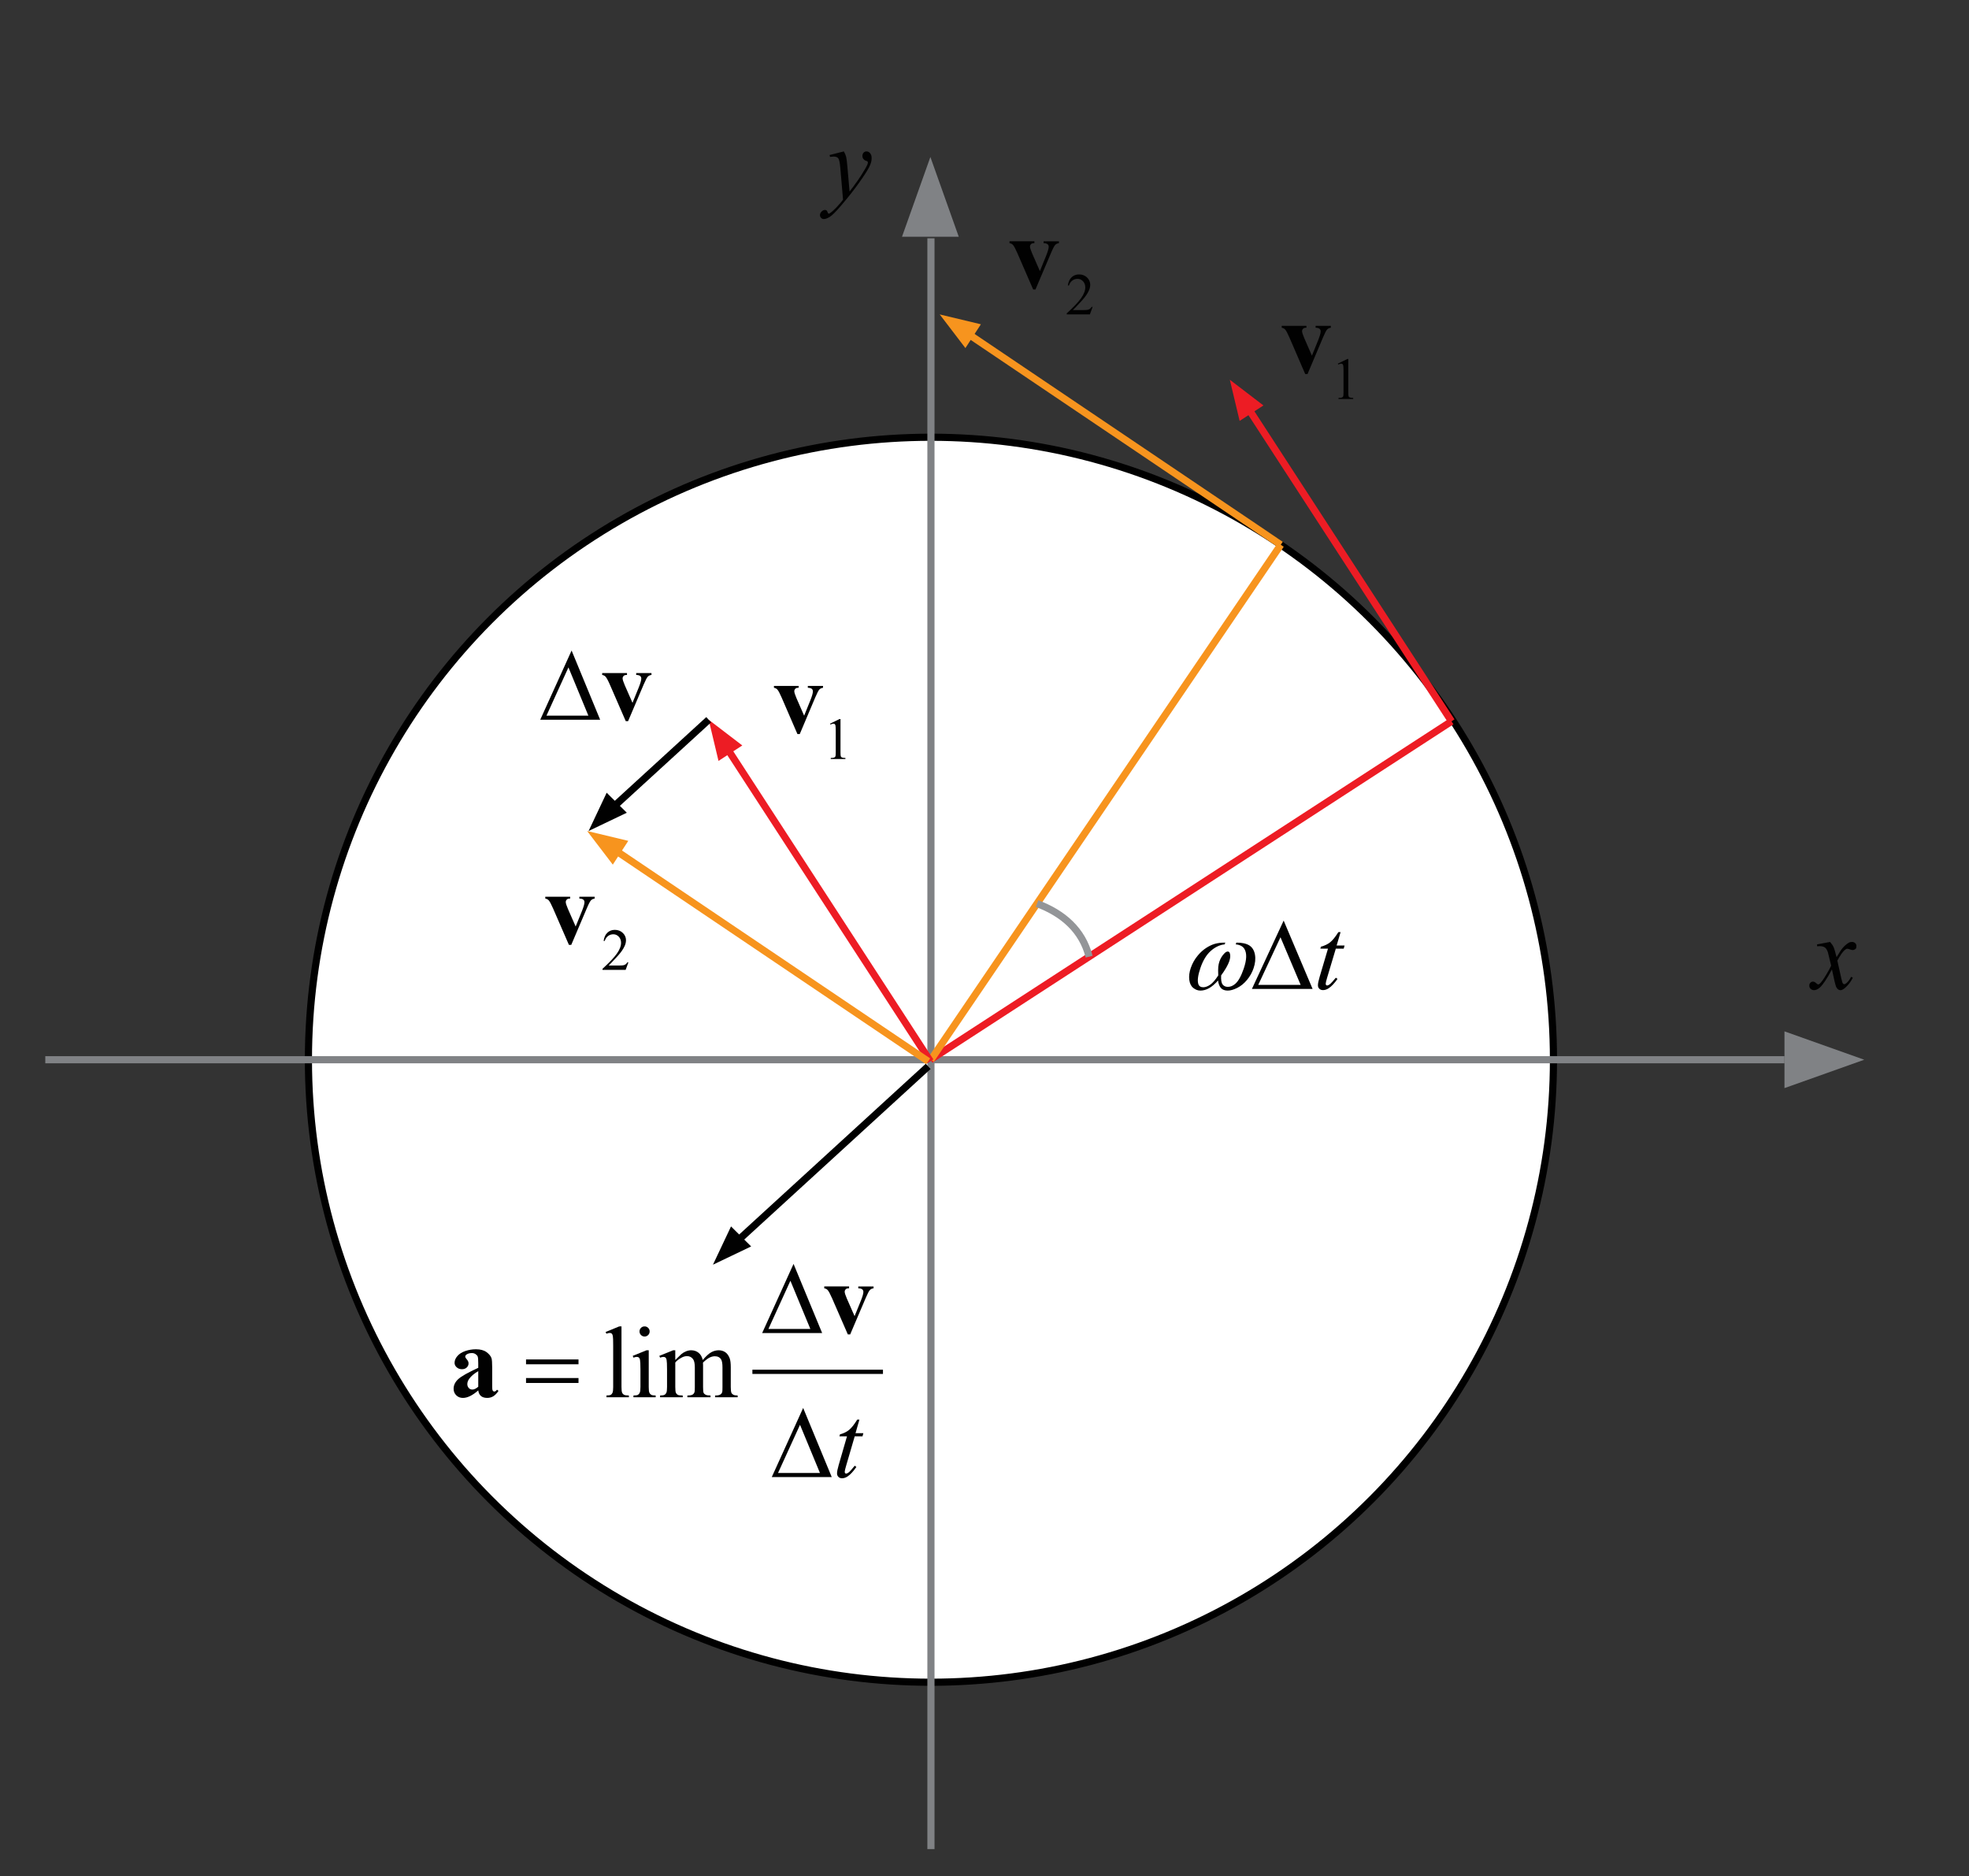 <?xml version="1.0" encoding="utf-8"?>
<!-- Generator: Adobe Illustrator 19.0.0, SVG Export Plug-In . SVG Version: 6.00 Build 0)  -->
<svg version="1.1" id="Layer_1" xmlns="http://www.w3.org/2000/svg" xmlns:xlink="http://www.w3.org/1999/xlink" x="0px" y="0px"
	 viewBox="0 0 275.5 262.5" style="enable-background:new 0 0 275.5 262.5;" xml:space="preserve">
<rect x="0" y="0" width="275.5" height="262.5" fill="#333333" stroke="none"/>
<style type="text/css">
	.st0{fill:#FFFFFF;stroke:#000000;stroke-miterlimit:10;}
	.st1{fill:#6D6E71;stroke:#808285;stroke-miterlimit:10;}
	.st2{fill:#808285;}
	.st3{fill:#010101;}
	.st4{fill:none;stroke:#ED1C24;stroke-miterlimit:10;}
	.st5{fill:none;stroke:#F7941E;stroke-miterlimit:10;}
	.st6{fill:#ED1C24;}
	.st7{fill:#F7941E;}
	.st8{fill:none;stroke:#000000;stroke-miterlimit:10;}
	.st9{fill:none;stroke:#939598;stroke-miterlimit:10;}
	.st10{fill:none;stroke:#010101;stroke-width:0.592;stroke-linecap:square;stroke-miterlimit:10;}
</style>
<circle class="st0" cx="130.256" cy="148.282" r="87.102"/>
<line class="st1" x1="130.256" y1="258.731" x2="130.256" y2="33.344"/>
<polygon class="st2" points="126.207,33.125 130.178,21.966 134.148,33.125 "/>
<g>
	<line class="st1" x1="6.338" y1="148.282" x2="249.685" y2="148.282"/>
	<polygon class="st2" points="249.682,144.311 260.841,148.282 249.682,152.253 	"/>
</g>
<g>
	<g>
		<path class="st3" d="M256.064,131.8c0.223,0.252,0.391,0.504,0.505,0.756
			c0.081,0.174,0.215,0.632,0.401,1.373l0.6-0.959
			c0.159-0.232,0.352-0.454,0.579-0.665c0.228-0.21,0.427-0.354,0.6-0.432
			c0.109-0.048,0.229-0.073,0.361-0.073c0.195,0,0.351,0.056,0.467,0.167
			c0.115,0.112,0.173,0.247,0.173,0.407c0,0.184-0.033,0.31-0.102,0.377
			c-0.127,0.122-0.272,0.182-0.437,0.182c-0.095,0-0.197-0.021-0.307-0.065
			c-0.213-0.078-0.356-0.117-0.429-0.117c-0.109,0-0.238,0.068-0.389,0.204
			c-0.281,0.252-0.617,0.739-1.008,1.46l0.559,2.5
			c0.086,0.383,0.159,0.611,0.218,0.687s0.118,0.113,0.177,0.113
			c0.096,0,0.207-0.056,0.334-0.167c0.25-0.223,0.464-0.513,0.641-0.872l0.238,0.131
			c-0.286,0.571-0.649,1.046-1.09,1.424c-0.25,0.213-0.461,0.32-0.634,0.32
			c-0.254,0-0.456-0.152-0.606-0.458c-0.095-0.189-0.293-1.003-0.592-2.442
			c-0.709,1.313-1.276,2.158-1.703,2.536c-0.277,0.242-0.546,0.363-0.805,0.363
			c-0.182,0-0.347-0.07-0.497-0.21c-0.108-0.107-0.163-0.25-0.163-0.429
			c0-0.16,0.05-0.293,0.149-0.4c0.101-0.106,0.223-0.16,0.368-0.16
			s0.3,0.077,0.463,0.232c0.118,0.111,0.209,0.167,0.272,0.167
			c0.055,0,0.125-0.039,0.212-0.116c0.213-0.184,0.504-0.582,0.871-1.192
			c0.368-0.61,0.609-1.051,0.723-1.322c-0.281-1.177-0.434-1.8-0.456-1.868
			c-0.105-0.315-0.241-0.538-0.409-0.668s-0.416-0.196-0.742-0.196
			c-0.104,0-0.226,0.005-0.361,0.015v-0.262L256.064,131.8z"/>
	</g>
</g>
<g>
	<g>
		<path class="st3" d="M118.072,21.186c0.154,0.271,0.261,0.526,0.32,0.762
			c0.059,0.237,0.118,0.702,0.177,1.395l0.3,3.458
			c0.272-0.337,0.668-0.872,1.186-1.603c0.25-0.356,0.559-0.841,0.927-1.455
			c0.223-0.375,0.358-0.637,0.408-0.787c0.027-0.075,0.041-0.152,0.041-0.231
			c0-0.052-0.016-0.094-0.048-0.126c-0.031-0.033-0.114-0.072-0.248-0.116
			s-0.245-0.126-0.334-0.246c-0.089-0.119-0.133-0.256-0.133-0.411
			c0-0.192,0.055-0.346,0.163-0.463c0.109-0.117,0.245-0.176,0.409-0.176
			c0.199,0,0.371,0.085,0.511,0.256c0.141,0.171,0.211,0.407,0.211,0.706
			c0,0.371-0.122,0.793-0.367,1.269c-0.246,0.476-0.718,1.205-1.417,2.189
			c-0.7,0.984-1.547,2.057-2.541,3.218c-0.687,0.801-1.195,1.306-1.526,1.515
			c-0.331,0.208-0.615,0.312-0.852,0.312c-0.141,0-0.265-0.055-0.371-0.165
			c-0.106-0.11-0.16-0.238-0.16-0.383c0-0.183,0.074-0.349,0.222-0.499
			c0.147-0.15,0.308-0.225,0.479-0.225c0.092,0,0.166,0.021,0.226,0.063
			c0.036,0.023,0.076,0.09,0.119,0.2c0.043,0.11,0.083,0.184,0.119,0.221
			c0.022,0.023,0.05,0.035,0.082,0.035c0.026,0,0.074-0.023,0.143-0.07
			c0.25-0.159,0.54-0.412,0.872-0.759c0.436-0.459,0.759-0.834,0.968-1.125
			l-0.382-4.455c-0.063-0.735-0.159-1.183-0.286-1.342
			c-0.127-0.159-0.341-0.239-0.641-0.239c-0.096,0-0.266,0.014-0.511,0.042
			l-0.062-0.26L118.072,21.186z"/>
	</g>
</g>
<line class="st4" x1="130.178" y1="148.282" x2="203.094" y2="100.93"/>
<line class="st5" x1="130.256" y1="148.282" x2="179.204" y2="76.225"/>
<line class="st4" x1="203.094" y1="100.93" x2="174.427" y2="56.787"/>
<line class="st5" x1="179.204" y1="76.225" x2="135.779" y2="46.934"/>
<polygon class="st6" points="173.448,58.895 172.074,53.133 176.778,56.731 "/>
<polygon class="st7" points="135.078,48.703 131.484,43.995 137.244,45.375 "/>
<line class="st4" x1="130.178" y1="148.505" x2="101.511" y2="104.362"/>
<polygon class="st6" points="100.532,106.469 99.158,100.708 103.862,104.306 "/>
<line class="st5" x1="129.869" y1="148.505" x2="86.444" y2="119.213"/>
<polygon class="st7" points="85.743,120.983 82.149,116.275 87.909,117.655 "/>
<line class="st8" x1="99.158" y1="100.708" x2="84.123" y2="114.468"/>
<polygon class="st3" points="87.701,113.72 82.357,116.275 84.885,110.919 "/>
<path class="st9" d="M145.098,126.434c3.645,1.361,6.341,3.713,7.29,7.426"/>
<g>
	<g>
		<path class="st3" d="M187.573,130.427l-0.553,1.875h1.111l-0.12,0.434h-1.104
			l-1.217,4.067c-0.132,0.437-0.198,0.719-0.198,0.848
			c0,0.078,0.02,0.138,0.057,0.179c0.038,0.041,0.083,0.062,0.135,0.062
			c0.118,0,0.273-0.081,0.467-0.241c0.113-0.092,0.365-0.375,0.757-0.848
			l0.234,0.172c-0.435,0.616-0.845,1.05-1.231,1.303
			c-0.265,0.175-0.531,0.262-0.8,0.262c-0.207,0-0.377-0.063-0.51-0.189
			c-0.132-0.126-0.197-0.289-0.197-0.486c0-0.248,0.075-0.627,0.226-1.137
			l1.182-3.992h-1.068l0.071-0.269c0.519-0.138,0.95-0.343,1.295-0.617
			c0.344-0.273,0.729-0.748,1.153-1.424H187.573z"/>
	</g>
	<g>
		<path class="st3" d="M172.904,132.142l0.085-0.249c0.797,0,1.403,0.132,1.818,0.396
			c0.413,0.265,0.675,0.689,0.783,1.276c0.108,0.586,0.043,1.228-0.195,1.926
			c-0.203,0.593-0.509,1.136-0.918,1.627c-0.409,0.491-0.865,0.863-1.367,1.113
			c-0.504,0.25-0.944,0.375-1.321,0.375c-0.415,0-0.73-0.114-0.943-0.345
			c-0.215-0.229-0.354-0.585-0.42-1.068c-0.427,0.487-0.843,0.844-1.247,1.072
			c-0.406,0.227-0.812,0.341-1.218,0.341c-0.354,0-0.686-0.123-0.995-0.369
			c-0.311-0.246-0.498-0.625-0.562-1.137c-0.065-0.512,0.004-1.067,0.209-1.665
			c0.222-0.648,0.558-1.238,1.01-1.771c0.348-0.414,0.73-0.756,1.146-1.027
			c0.416-0.271,0.825-0.463,1.227-0.576c0.402-0.113,0.883-0.169,1.445-0.169
			l-0.086,0.249c-0.677,0.064-1.322,0.367-1.934,0.906
			c-0.611,0.541-1.097,1.334-1.455,2.382c-0.354,1.034-0.451,1.793-0.291,2.275
			c0.1,0.29,0.328,0.435,0.687,0.435c0.298,0,0.62-0.119,0.969-0.358
			c0.349-0.24,0.724-0.671,1.126-1.296c-0.023-0.538-0.022-0.937,0.004-1.2
			c0.026-0.261,0.08-0.512,0.161-0.751c0.153-0.446,0.391-0.83,0.712-1.151
			c0.159-0.161,0.31-0.241,0.451-0.241c0.146,0,0.243,0.081,0.293,0.241
			c0.098,0.303,0.073,0.674-0.076,1.11c-0.183,0.533-0.563,1.197-1.142,1.992
			c-0.031,0.63,0.04,1.054,0.212,1.272c0.174,0.218,0.416,0.327,0.728,0.327
			c0.368,0,0.712-0.14,1.035-0.42c0.436-0.377,0.83-1.082,1.184-2.116
			c0.43-1.255,0.461-2.181,0.095-2.778
			C173.892,132.406,173.489,132.197,172.904,132.142z"/>
	</g>
	<g>
		<path class="st3" d="M183.656,138.376h-8.491l4.443-9.562L183.656,138.376z M181.986,137.811
			l-2.823-6.666l-3.113,6.666H181.986z"/>
	</g>
</g>
<line class="st8" x1="129.869" y1="149.21" x2="101.522" y2="175.154"/>
<polygon class="st3" points="105.1,174.406 99.756,176.961 102.284,171.605 "/>
<g>
	<g>
		<path class="st3" d="M187.188,50.883l1.328-0.651h0.133v4.631
			c0,0.308,0.013,0.499,0.038,0.574c0.025,0.076,0.078,0.134,0.159,0.174
			c0.08,0.04,0.244,0.063,0.491,0.068v0.15h-2.053v-0.15
			c0.258-0.005,0.424-0.027,0.499-0.066s0.127-0.092,0.157-0.158
			c0.029-0.066,0.044-0.264,0.044-0.593v-2.961c0-0.399-0.014-0.655-0.04-0.769
			c-0.02-0.086-0.054-0.15-0.103-0.19c-0.05-0.041-0.109-0.061-0.18-0.061
			c-0.099,0-0.237,0.042-0.414,0.125L187.188,50.883z"/>
	</g>
	<g>
		<path class="st3" d="M182.622,52.334l-2.192-5.073c-0.265-0.611-0.472-0.998-0.62-1.161
			c-0.106-0.122-0.265-0.203-0.474-0.245v-0.259h3.46v0.259
			c-0.218,0-0.366,0.04-0.445,0.119c-0.111,0.103-0.167,0.224-0.167,0.364
			c0,0.172,0.102,0.497,0.306,0.973l1.072,2.456l0.856-2.12
			c0.246-0.606,0.369-1.035,0.369-1.287c0-0.145-0.053-0.262-0.157-0.354
			c-0.104-0.091-0.289-0.141-0.553-0.15v-0.259h2.13v0.259
			c-0.204,0.028-0.371,0.105-0.501,0.231c-0.131,0.126-0.325,0.497-0.585,1.112
			l-2.172,5.136H182.622z"/>
	</g>
</g>
<g>
	<g>
		<path class="st3" d="M116.14,101.26l1.328-0.651h0.133v4.631
			c0,0.308,0.013,0.499,0.038,0.574c0.025,0.076,0.079,0.134,0.159,0.174
			c0.08,0.04,0.244,0.063,0.491,0.068v0.15h-2.052v-0.15
			c0.257-0.005,0.424-0.027,0.499-0.066s0.127-0.092,0.157-0.158
			c0.03-0.066,0.044-0.264,0.044-0.593v-2.961c0-0.399-0.014-0.655-0.041-0.769
			c-0.019-0.086-0.053-0.15-0.103-0.19c-0.049-0.041-0.109-0.061-0.179-0.061
			c-0.1,0-0.238,0.042-0.415,0.125L116.14,101.26z"/>
	</g>
	<g>
		<path class="st3" d="M111.575,102.712l-2.193-5.073c-0.265-0.611-0.471-0.998-0.62-1.161
			c-0.106-0.122-0.264-0.203-0.473-0.245v-0.259h3.459v0.259
			c-0.218,0-0.367,0.04-0.445,0.119c-0.111,0.103-0.167,0.224-0.167,0.364
			c0,0.172,0.102,0.497,0.306,0.973l1.072,2.456l0.856-2.12
			c0.246-0.606,0.369-1.035,0.369-1.287c0-0.145-0.052-0.262-0.156-0.354
			c-0.104-0.091-0.289-0.141-0.554-0.15v-0.259h2.13v0.259
			c-0.204,0.028-0.371,0.105-0.501,0.231s-0.325,0.497-0.584,1.112l-2.172,5.136
			H111.575z"/>
	</g>
</g>
<g>
	<g>
		<path class="st3" d="M87.925,134.65l-0.385,1.056h-3.238v-0.15
			c0.953-0.868,1.623-1.577,2.012-2.127s0.583-1.053,0.583-1.509
			c0-0.348-0.106-0.634-0.32-0.857c-0.213-0.224-0.468-0.336-0.765-0.336
			c-0.27,0-0.512,0.079-0.727,0.237s-0.373,0.389-0.476,0.693h-0.15
			c0.067-0.499,0.241-0.881,0.52-1.148c0.28-0.267,0.628-0.4,1.047-0.4
			c0.445,0,0.817,0.143,1.115,0.429c0.298,0.286,0.447,0.623,0.447,1.011
			c0,0.278-0.065,0.556-0.194,0.833c-0.2,0.437-0.523,0.899-0.972,1.388
			c-0.672,0.733-1.092,1.176-1.259,1.327h1.433c0.292,0,0.496-0.011,0.613-0.032
			c0.117-0.021,0.223-0.065,0.318-0.131c0.094-0.066,0.176-0.16,0.247-0.281
			H87.925z"/>
	</g>
	<g>
		<path class="st3" d="M79.602,132.209l-2.206-5.073c-0.266-0.611-0.474-0.998-0.623-1.161
			c-0.107-0.122-0.266-0.203-0.477-0.245v-0.259h3.48v0.259
			c-0.22,0-0.369,0.04-0.448,0.119c-0.112,0.103-0.168,0.224-0.168,0.364
			c0,0.172,0.103,0.497,0.308,0.973l1.078,2.456l0.861-2.12
			c0.248-0.606,0.371-1.035,0.371-1.287c0-0.145-0.052-0.262-0.157-0.354
			c-0.105-0.091-0.291-0.141-0.557-0.15v-0.259h2.143v0.259
			c-0.206,0.028-0.374,0.105-0.504,0.231c-0.13,0.126-0.327,0.497-0.588,1.112
			l-2.185,5.136H79.602z"/>
	</g>
</g>
<g>
	<g>
		<path class="st3" d="M83.973,100.708h-8.384l4.388-9.684L83.973,100.708z M82.324,100.135
			l-2.788-6.751l-3.074,6.751H82.324z"/>
	</g>
	<g>
		<path class="st3" d="M87.554,100.903l-2.201-5.062c-0.265-0.61-0.473-0.996-0.622-1.159
			c-0.107-0.121-0.266-0.203-0.475-0.244v-0.258h3.472v0.258
			c-0.219,0-0.368,0.04-0.447,0.119c-0.112,0.102-0.167,0.223-0.167,0.363
			c0,0.172,0.103,0.496,0.308,0.971l1.076,2.451l0.859-2.116
			c0.247-0.605,0.37-1.033,0.37-1.285c0-0.144-0.052-0.262-0.157-0.353
			c-0.104-0.091-0.29-0.141-0.555-0.15v-0.258h2.138v0.258
			c-0.205,0.028-0.373,0.104-0.503,0.23c-0.13,0.126-0.326,0.496-0.587,1.11
			l-2.18,5.125H87.554z"/>
	</g>
</g>
<g>
	<line class="st10" x1="105.57" y1="191.95" x2="123.247" y2="191.95"/>
	<g>
		<path class="st3" d="M86.958,185.595v8.473c0,0.399,0.029,0.665,0.087,0.795
			c0.058,0.13,0.148,0.229,0.269,0.296s0.347,0.102,0.678,0.102v0.251h-3.14
			v-0.251c0.293,0,0.494-0.03,0.602-0.091c0.107-0.061,0.191-0.16,0.251-0.3
			s0.091-0.406,0.091-0.802v-5.802c0-0.721-0.016-1.163-0.049-1.328
			s-0.085-0.278-0.157-0.339c-0.072-0.06-0.165-0.091-0.276-0.091
			c-0.121,0-0.275,0.038-0.461,0.112l-0.119-0.244l1.909-0.781H86.958z"/>
		<path class="st3" d="M90.771,188.935v5.133c0,0.399,0.029,0.666,0.087,0.798
			c0.058,0.133,0.145,0.231,0.259,0.297s0.323,0.098,0.625,0.098v0.251h-3.111
			v-0.251c0.312,0,0.522-0.03,0.629-0.091c0.107-0.061,0.192-0.16,0.255-0.3
			s0.095-0.406,0.095-0.802v-2.462c0-0.692-0.021-1.141-0.063-1.346
			c-0.033-0.148-0.084-0.252-0.154-0.311c-0.07-0.058-0.166-0.087-0.287-0.087
			c-0.131,0-0.29,0.035-0.476,0.104l-0.098-0.251l1.93-0.781H90.771z
			 M90.191,185.595c0.196,0,0.362,0.068,0.5,0.206
			c0.138,0.137,0.207,0.303,0.207,0.498s-0.069,0.363-0.207,0.502
			c-0.138,0.14-0.304,0.21-0.5,0.21s-0.363-0.07-0.503-0.21
			c-0.14-0.139-0.209-0.307-0.209-0.502s0.068-0.361,0.206-0.498
			C89.821,185.663,89.991,185.595,90.191,185.595z"/>
		<path class="st3" d="M94.485,190.295c0.466-0.465,0.741-0.732,0.825-0.802
			c0.209-0.177,0.436-0.314,0.678-0.412c0.242-0.098,0.482-0.146,0.72-0.146
			c0.401,0,0.746,0.116,1.035,0.349c0.289,0.233,0.482,0.57,0.581,1.012
			c0.48-0.558,0.886-0.924,1.217-1.099c0.331-0.174,0.671-0.262,1.021-0.262
			c0.34,0,0.643,0.088,0.906,0.262c0.263,0.175,0.472,0.459,0.626,0.854
			c0.103,0.27,0.154,0.692,0.154,1.27v2.747c0,0.399,0.03,0.674,0.091,0.822
			c0.046,0.103,0.133,0.19,0.259,0.262c0.126,0.072,0.331,0.108,0.615,0.108
			v0.251h-3.161v-0.251h0.133c0.275,0,0.49-0.054,0.644-0.16
			c0.107-0.074,0.184-0.193,0.23-0.355c0.019-0.079,0.028-0.305,0.028-0.677
			v-2.747c0-0.521-0.063-0.889-0.189-1.103c-0.182-0.297-0.473-0.446-0.874-0.446
			c-0.247,0-0.496,0.062-0.745,0.186c-0.25,0.123-0.551,0.352-0.906,0.687
			l-0.014,0.076l0.014,0.3v3.048c0,0.437,0.024,0.709,0.073,0.815
			c0.049,0.107,0.141,0.197,0.276,0.269c0.135,0.072,0.366,0.108,0.692,0.108
			v0.251h-3.238v-0.251c0.354,0,0.598-0.042,0.731-0.126
			c0.133-0.083,0.225-0.209,0.276-0.376c0.023-0.079,0.035-0.31,0.035-0.69
			v-2.747c0-0.521-0.077-0.896-0.23-1.123c-0.206-0.298-0.492-0.446-0.86-0.446
			c-0.251,0-0.501,0.067-0.748,0.202c-0.387,0.204-0.686,0.435-0.895,0.69v3.424
			c0,0.418,0.029,0.69,0.087,0.815c0.058,0.126,0.145,0.22,0.259,0.283
			c0.114,0.062,0.346,0.094,0.696,0.094v0.251H92.359v-0.251
			c0.294,0,0.499-0.031,0.615-0.094c0.117-0.063,0.205-0.163,0.266-0.301
			c0.061-0.137,0.091-0.402,0.091-0.798v-2.44c0-0.702-0.021-1.155-0.063-1.36
			c-0.033-0.153-0.084-0.259-0.154-0.317c-0.07-0.058-0.166-0.087-0.287-0.087
			c-0.131,0-0.287,0.035-0.469,0.104l-0.105-0.251l1.93-0.781h0.301V190.295z"/>
	</g>
	<g>
		<path class="st3" d="M120.248,198.638l-0.545,1.896h1.098l-0.119,0.439h-1.091
			l-1.202,4.114c-0.131,0.441-0.196,0.728-0.196,0.857
			c0,0.079,0.019,0.14,0.056,0.182c0.038,0.042,0.082,0.062,0.133,0.062
			c0.117,0,0.271-0.081,0.462-0.244c0.112-0.093,0.361-0.379,0.748-0.857
			l0.231,0.174c-0.43,0.623-0.835,1.062-1.217,1.318
			c-0.262,0.177-0.524,0.265-0.79,0.265c-0.206,0-0.373-0.063-0.504-0.191
			s-0.196-0.292-0.196-0.491c0-0.251,0.075-0.635,0.225-1.151l1.167-4.037h-1.056
			l0.07-0.271c0.513-0.14,0.939-0.348,1.279-0.625
			c0.341-0.276,0.721-0.756,1.14-1.439H120.248z"/>
	</g>
	<g>
		<path class="st3" d="M115.033,186.523h-8.392l4.392-9.672L115.033,186.523z M113.383,185.951
			l-2.79-6.742l-3.077,6.742H113.383z"/>
	</g>
	<g>
		<path class="st3" d="M73.602,190.218h7.342v0.677h-7.342V190.218z M73.602,192.819h7.342
			v0.69h-7.342V192.819z"/>
	</g>
	<g>
		<path class="st3" d="M116.377,206.678h-8.392l4.392-9.672L116.377,206.678z M114.727,206.105
			l-2.79-6.742l-3.077,6.742H114.727z"/>
	</g>
	<g>
		<path class="st3" d="M118.628,186.719l-2.203-5.056c-0.266-0.609-0.473-0.995-0.622-1.157
			c-0.107-0.121-0.266-0.202-0.476-0.244v-0.258h3.476v0.258
			c-0.22,0-0.368,0.039-0.448,0.118c-0.111,0.103-0.167,0.224-0.167,0.362
			c0,0.173,0.103,0.495,0.308,0.97l1.076,2.447l0.86-2.112
			c0.247-0.604,0.371-1.032,0.371-1.283c0-0.145-0.053-0.262-0.157-0.353
			c-0.105-0.091-0.291-0.141-0.557-0.149v-0.258h2.14v0.258
			c-0.205,0.027-0.373,0.104-0.503,0.229c-0.131,0.126-0.326,0.495-0.588,1.109
			l-2.182,5.118H118.628z"/>
	</g>
	<g>
		<path class="st3" d="M66.917,194.549c-0.797,0.701-1.513,1.053-2.147,1.053
			c-0.373,0-0.683-0.122-0.93-0.366c-0.248-0.244-0.371-0.55-0.371-0.917
			c0-0.497,0.214-0.945,0.643-1.343s1.364-0.926,2.804-1.586v-0.655
			c0-0.493-0.027-0.804-0.081-0.932c-0.054-0.127-0.155-0.239-0.304-0.334
			c-0.149-0.096-0.317-0.144-0.503-0.144c-0.303,0-0.552,0.067-0.748,0.202
			c-0.122,0.084-0.182,0.182-0.182,0.293c0,0.098,0.065,0.219,0.196,0.363
			c0.177,0.199,0.266,0.393,0.266,0.578c0,0.229-0.085,0.422-0.255,0.582
			c-0.17,0.161-0.393,0.241-0.668,0.241c-0.293,0-0.54-0.089-0.738-0.265
			c-0.198-0.177-0.297-0.384-0.297-0.621c0-0.335,0.133-0.654,0.398-0.959
			s0.636-0.538,1.112-0.7c0.476-0.163,0.97-0.244,1.482-0.244
			c0.62,0,1.11,0.131,1.472,0.394s0.596,0.548,0.703,0.854
			c0.065,0.195,0.098,0.644,0.098,1.346v2.531c0,0.298,0.012,0.484,0.035,0.562
			c0.023,0.076,0.058,0.134,0.105,0.171c0.046,0.037,0.1,0.056,0.161,0.056
			c0.121,0,0.245-0.086,0.371-0.258l0.21,0.167c-0.233,0.344-0.475,0.594-0.724,0.75
			c-0.25,0.155-0.533,0.233-0.85,0.233c-0.373,0-0.664-0.087-0.874-0.262
			C67.092,195.166,66.963,194.901,66.917,194.549z M66.917,194.039v-2.183
			c-0.564,0.33-0.984,0.684-1.259,1.061c-0.182,0.251-0.273,0.504-0.273,0.76
			c0,0.214,0.077,0.402,0.231,0.564c0.117,0.126,0.28,0.188,0.489,0.188
			C66.339,194.43,66.609,194.3,66.917,194.039z"/>
	</g>
</g>
<g>
	<g>
		<path class="st3" d="M152.879,42.939l-0.385,1.056h-3.238v-0.15
			c0.953-0.868,1.623-1.577,2.012-2.127s0.583-1.053,0.583-1.509
			c0-0.348-0.106-0.634-0.319-0.857c-0.213-0.224-0.469-0.336-0.766-0.336
			c-0.27,0-0.512,0.079-0.727,0.237c-0.214,0.158-0.373,0.389-0.476,0.693h-0.149
			c0.067-0.499,0.24-0.881,0.52-1.148c0.28-0.267,0.629-0.4,1.047-0.4
			c0.445,0,0.817,0.143,1.115,0.429c0.298,0.286,0.447,0.623,0.447,1.011
			c0,0.278-0.064,0.556-0.194,0.833c-0.199,0.437-0.523,0.899-0.972,1.388
			c-0.672,0.733-1.092,1.176-1.259,1.327h1.434c0.291,0,0.495-0.011,0.613-0.032
			c0.117-0.021,0.223-0.065,0.317-0.131c0.095-0.066,0.177-0.16,0.247-0.281
			H152.879z"/>
	</g>
	<g>
		<path class="st3" d="M144.556,40.499l-2.205-5.073c-0.267-0.611-0.474-0.998-0.623-1.161
			c-0.107-0.122-0.267-0.203-0.477-0.245v-0.259h3.48v0.259
			c-0.22,0-0.369,0.04-0.448,0.119c-0.112,0.103-0.168,0.224-0.168,0.364
			c0,0.172,0.103,0.497,0.308,0.973l1.078,2.456l0.861-2.12
			c0.248-0.606,0.371-1.035,0.371-1.287c0-0.145-0.052-0.262-0.157-0.354
			c-0.104-0.091-0.29-0.141-0.557-0.15v-0.259h2.143v0.259
			c-0.205,0.028-0.373,0.105-0.504,0.231s-0.327,0.497-0.588,1.112l-2.186,5.136
			H144.556z"/>
	</g>
</g>
<g>
</g>
<g>
</g>
<g>
</g>
<g>
</g>
<g>
</g>
<g>
</g>
</svg>
